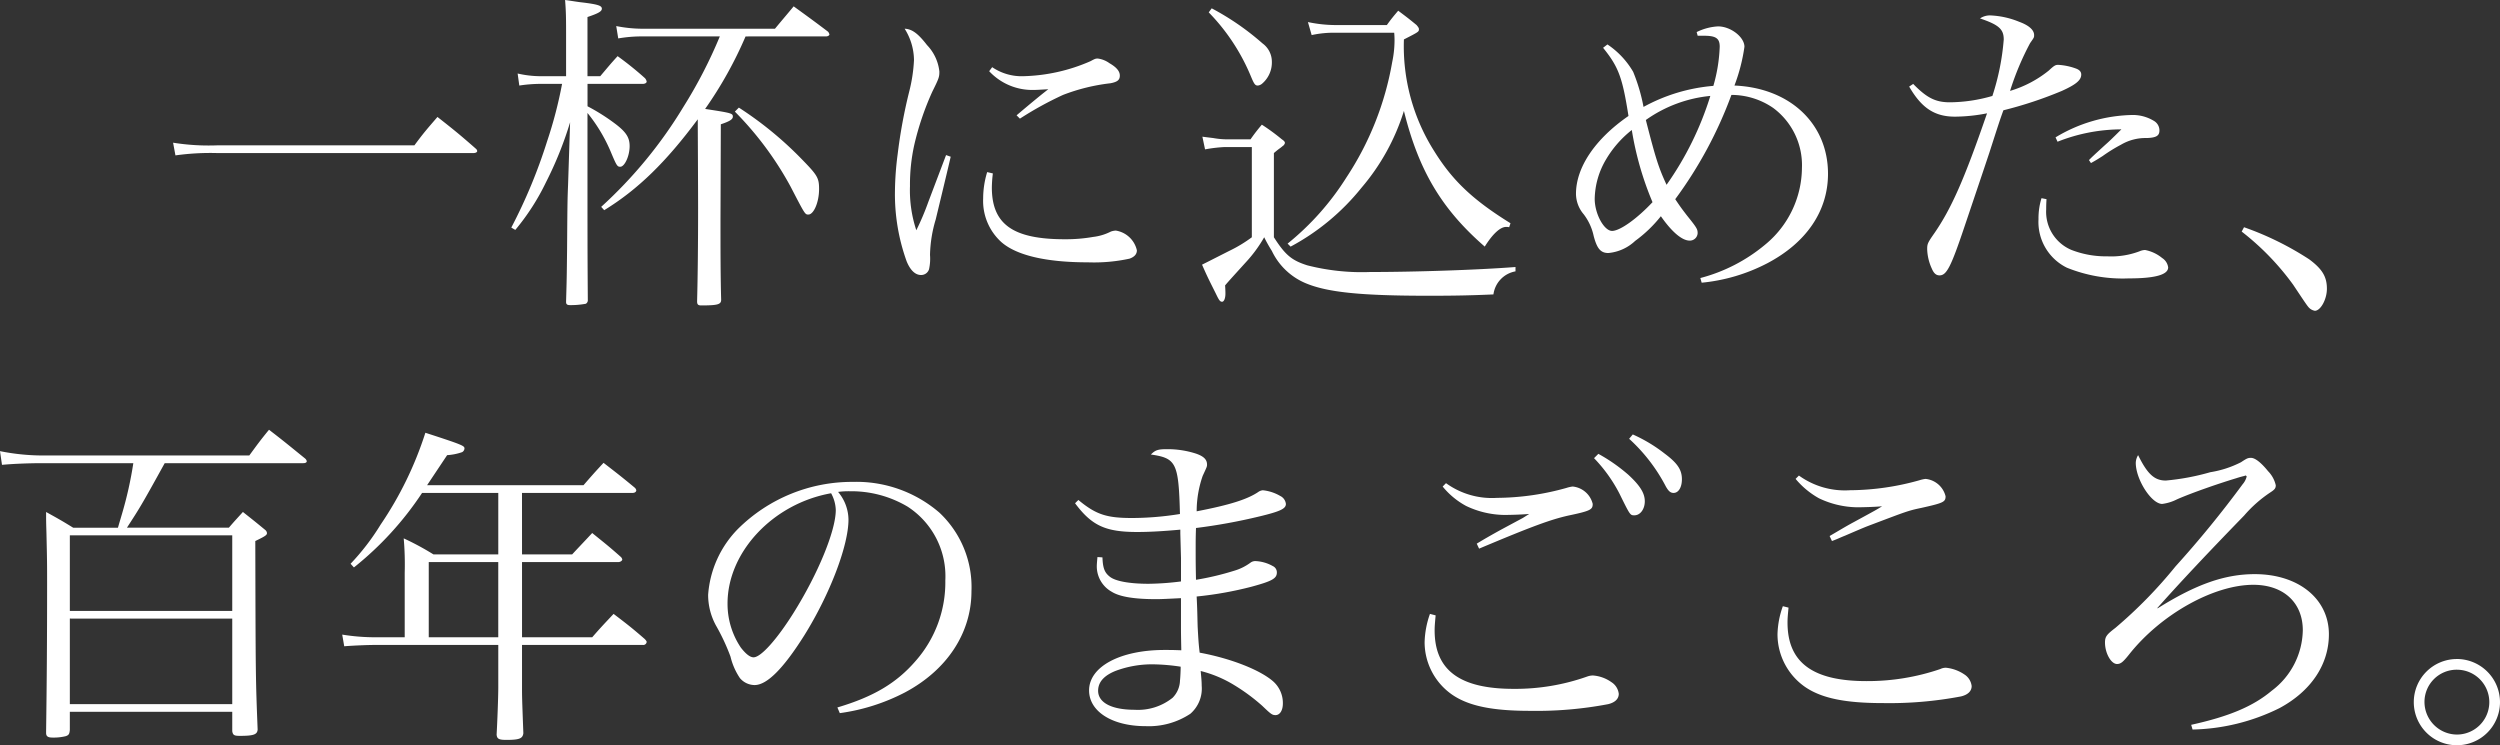 <svg xmlns="http://www.w3.org/2000/svg" width="300" height="89.427" viewBox="0 0 300 89.427">
  <rect x="0" y="0" width="300" height="89.427" fill="#333333" stroke="none"/>
  <path id="パス_293" data-name="パス 293" d="M-100.717-6.463a30.259,30.259,0,0,1,4.973-.281h30.8c.281,0,.441-.12.441-.241a.441.441,0,0,0-.12-.241c-1.965-1.724-2.607-2.246-4.652-3.85-1.243,1.444-1.644,1.885-2.767,3.409h-23.7A27.057,27.057,0,0,1-101-7.987Zm78.078-14.276c.2,0,.4-.12.4-.241a.79.79,0,0,0-.16-.321c-1.8-1.363-2.366-1.764-4.13-3.048-.962,1.163-1.283,1.524-2.246,2.687h-15.88a16.255,16.255,0,0,1-3.168-.321l.241,1.484a16.481,16.481,0,0,1,2.927-.241h9.263a56.537,56.537,0,0,1-4.371,8.461A53.905,53.905,0,0,1-49.627-.287l.361.4c4.05-2.486,7.419-5.775,11.228-10.908,0,1.363.04,7.86.04,10.627,0,4.251-.04,8.221-.12,11.228,0,.361.12.481.481.481,2.005,0,2.406-.12,2.406-.682-.08-3.008-.08-5.975-.08-9.664l.04-11.389c1.083-.361,1.444-.6,1.444-.922,0-.4-.2-.441-3.328-.922a47.813,47.813,0,0,0,4.852-8.7Zm-28.633,4.772v-7.1c1.323-.441,1.724-.682,1.724-1,0-.361-.441-.521-2.446-.762-.4-.04-1.083-.16-1.965-.281.12,1.564.12,2.246.12,4.812v4.331h-3.208a12.488,12.488,0,0,1-2.607-.321l.2,1.444a17.169,17.169,0,0,1,2.406-.2h2.727a51.3,51.3,0,0,1-1.8,6.9A63.023,63.023,0,0,1-60.415,2.2l.481.281a27.476,27.476,0,0,0,3.689-5.735,43.758,43.758,0,0,0,2.887-7.178L-53.6-2.974c-.08,2.005-.08,2.406-.12,7.78-.04,3.369-.04,3.529-.12,6.256v.08c0,.241.12.361.441.361a10.047,10.047,0,0,0,1.925-.16.485.485,0,0,0,.241-.481c-.04-5.895-.04-5.895-.04-22.417A19.3,19.3,0,0,1-48.5-6.944c.722,1.724.8,1.845,1.163,1.845.521,0,1.123-1.283,1.123-2.486,0-1.083-.481-1.764-1.965-2.847a23.907,23.907,0,0,0-3.088-1.925v-2.687h6.617c.281,0,.481-.12.481-.281a.908.908,0,0,0-.2-.4,39.594,39.594,0,0,0-3.288-2.647c-.882.962-1.163,1.323-2.085,2.406Zm17.685,4.251a39.539,39.539,0,0,1,6.7,9.023C-25.165.635-25.165.635-24.764.635c.642,0,1.283-1.484,1.283-3.048,0-1.4-.2-1.684-2.326-3.85a43.2,43.2,0,0,0-7.3-5.935ZM-8.242-6.5-10.368-.889A31.787,31.787,0,0,1-11.811,2.52a15.2,15.2,0,0,1-.762-5.293,22,22,0,0,1,.521-4.973,34.109,34.109,0,0,1,2.165-6.376c.8-1.6.842-1.764.842-2.406A5.413,5.413,0,0,0-10.528-19.7c-1.083-1.4-1.8-1.925-2.687-1.965a7.131,7.131,0,0,1,1.123,3.77,18.771,18.771,0,0,1-.561,3.729,61.358,61.358,0,0,0-1.4,7.579,36.135,36.135,0,0,0-.321,4.291,23.762,23.762,0,0,0,1.4,8.542c.441,1.083,1.043,1.644,1.724,1.644a.986.986,0,0,0,.962-.682,5.856,5.856,0,0,0,.12-1.724,15.77,15.77,0,0,1,.682-4.251c1.123-4.652,1.724-7.178,1.8-7.539Zm5.173-10.066a7.067,7.067,0,0,0,5.454,2.246c.361,0,.8-.04,1.644-.08-.642.481-2.005,1.6-3.81,3.128l.4.4a40.954,40.954,0,0,1,5.173-2.847,22.989,22.989,0,0,1,5.694-1.4c.842-.16,1.123-.4,1.123-.922s-.4-1-1.243-1.484a3.051,3.051,0,0,0-1.4-.561c-.281,0-.361.04-.882.321a21.294,21.294,0,0,1-8.06,1.8A6.276,6.276,0,0,1-2.708-17.05ZM-3.31-4.458A10.871,10.871,0,0,0-3.791-1.29,6.661,6.661,0,0,0-1.626,3.924C.179,5.528,3.748,6.37,8.761,6.37a20.165,20.165,0,0,0,5.013-.441c.561-.2.882-.521.882-1A3.086,3.086,0,0,0,12.129,2.56a1.979,1.979,0,0,0-.6.12A6.247,6.247,0,0,1,9.4,3.322,18.925,18.925,0,0,1,5.994,3.6c-6.216,0-8.742-1.8-8.742-6.216A15.6,15.6,0,0,1-2.628-4.3ZM35.629-20.9a12.469,12.469,0,0,1,2.927-.281h6.978a9.228,9.228,0,0,1,.04.922,12.723,12.723,0,0,1-.281,2.607A36.329,36.329,0,0,1,39.8-3.816a32.292,32.292,0,0,1-7.058,7.94l.361.361a27.612,27.612,0,0,0,8.5-7.058A26.087,26.087,0,0,0,46.7-11.8c1.764,7.138,4.531,11.79,9.7,16.281C57.324,3,58.246,2.119,58.968,2.119a1.237,1.237,0,0,1,.361.04l.16-.481c-4.531-2.807-6.978-5.133-9.183-8.7A23.494,23.494,0,0,1,46.7-20.378c1.8-.922,1.8-.922,1.8-1.243,0-.12-.08-.241-.281-.481-.922-.762-1.243-1-2.206-1.724-.642.762-.842,1-1.363,1.724h-6.1a16.322,16.322,0,0,1-3.369-.361ZM23.277-23.626a24.266,24.266,0,0,1,5.053,7.659c.4.962.521,1.123.842,1.123a.952.952,0,0,0,.481-.2,3.345,3.345,0,0,0,1.2-2.687A2.713,2.713,0,0,0,29.734-19.9a31.462,31.462,0,0,0-6.1-4.211ZM22.836-7.185a17.252,17.252,0,0,1,2.406-.281h3.208V3.362a16.427,16.427,0,0,1-2.727,1.644C23.117,6.33,23.117,6.33,22.475,6.65c.561,1.283.8,1.764,1.283,2.727l.361.722c.4.842.521,1,.762,1s.4-.441.4-.962c0-.12,0-.441-.04-1,.481-.561.481-.561,2.446-2.727a16.2,16.2,0,0,0,2.246-3.048,18.149,18.149,0,0,0,.922,1.644,7.856,7.856,0,0,0,4.01,3.85c2.647,1.123,6.7,1.524,14.838,1.524,3.048,0,5.053-.04,7.74-.16a3.234,3.234,0,0,1,2.647-2.767V6.931c-4.612.361-12.271.6-17.444.6a26.4,26.4,0,0,1-7.539-.8c-1.885-.6-2.647-1.243-4.01-3.369V-6.743c.281-.241.481-.4.642-.521.241-.16.4-.321.521-.4a.689.689,0,0,0,.16-.281c0-.16-.12-.281-.361-.441a25.008,25.008,0,0,0-2.406-1.764A21.232,21.232,0,0,0,28.29-8.388H25.483a9.738,9.738,0,0,1-1.684-.16c-.682-.08-.682-.08-1.283-.16ZM70.6-19.375c1.885,2.326,2.326,3.609,3.048,8.181-4.01,2.767-6.3,6.176-6.3,9.344A3.823,3.823,0,0,0,68.271.6a6.522,6.522,0,0,1,1.2,2.607c.4,1.524.842,2.045,1.764,2.045A5.4,5.4,0,0,0,74.447,3.8,15.79,15.79,0,0,0,77.535.836c1.283,1.845,2.526,2.927,3.449,2.927a.936.936,0,0,0,.962-.882c0-.481-.08-.642-1.243-2.085-.682-.882-.882-1.163-1.444-2.005A50.161,50.161,0,0,0,86-13.721a8.861,8.861,0,0,1,5.013,1.564,8.544,8.544,0,0,1,3.449,7.218,12.016,12.016,0,0,1-4.411,9.183,20.037,20.037,0,0,1-7.78,4.01l.16.561a21.476,21.476,0,0,0,7.86-2.326c4.732-2.486,7.3-6.3,7.3-10.747,0-6.015-4.572-10.306-11.228-10.587a21.387,21.387,0,0,0,1.2-4.652c0-1.163-1.644-2.446-3.168-2.446a6.589,6.589,0,0,0-2.566.682l.12.441h.762c1.444,0,1.885.321,1.885,1.323a19.214,19.214,0,0,1-.762,4.692,20.969,20.969,0,0,0-8.381,2.526,21.461,21.461,0,0,0-1.243-4.211,10.011,10.011,0,0,0-3.088-3.288ZM74.046-9.51A37.573,37.573,0,0,0,76.532-.849C74.607,1.2,72.6,2.6,71.68,2.6c-.962,0-2.085-2.045-2.085-3.85a9.564,9.564,0,0,1,1.363-4.732A12.707,12.707,0,0,1,74.046-9.51Zm1.684-1.2A16.03,16.03,0,0,1,83.47-13.6,37.8,37.8,0,0,1,78.217-2.934C77.254-5.019,76.933-6.022,75.73-10.714Zm31.6-4.01c1.484,2.567,3.048,3.609,5.494,3.609a20.581,20.581,0,0,0,3.85-.4c-2.727,7.94-4.291,11.429-6.3,14.356-.842,1.2-.882,1.323-.882,1.965a6,6,0,0,0,.561,2.326c.241.561.521.8.922.8.842,0,1.363-1,2.968-5.775,2.206-6.537,2.206-6.537,3.008-8.943,1.2-3.729,1.2-3.729,1.684-5.093a47.9,47.9,0,0,0,7.018-2.326c1.684-.762,2.326-1.283,2.326-1.965,0-.321-.2-.561-.642-.722a7.454,7.454,0,0,0-2.125-.441c-.321,0-.481.08-1.123.682a13.572,13.572,0,0,1-4.652,2.446,33.286,33.286,0,0,1,2.406-5.735c.481-.682.481-.682.481-.962,0-.6-.6-1.163-1.8-1.6a10.171,10.171,0,0,0-3.449-.762,2.118,2.118,0,0,0-1.243.361c2.246.762,2.847,1.283,2.847,2.526a28.89,28.89,0,0,1-1.363,6.777,18.686,18.686,0,0,1-5.093.762c-1.724,0-2.767-.521-4.411-2.206Zm17.805,6.617a20.9,20.9,0,0,1,7.659-1.484c-1.243,1.243-1.6,1.564-1.965,1.885-1.444,1.323-1.444,1.323-1.925,1.8l.241.361c.642-.361.642-.361,1.4-.842a18.786,18.786,0,0,1,2.206-1.363,5.8,5.8,0,0,1,3.088-.8c1.163-.04,1.524-.281,1.524-.922a1.329,1.329,0,0,0-.642-1.123,4.89,4.89,0,0,0-2.526-.722,18.454,18.454,0,0,0-9.3,2.687ZM123.211-1.33A8.185,8.185,0,0,0,122.85,1.2a6.109,6.109,0,0,0,3.409,5.815,17.868,17.868,0,0,0,7.419,1.283c3.168,0,4.732-.441,4.732-1.323a1.584,1.584,0,0,0-.722-1.123,4.586,4.586,0,0,0-2.045-.962,1.8,1.8,0,0,0-.682.16,9.6,9.6,0,0,1-3.85.6,11.4,11.4,0,0,1-4.291-.762A4.954,4.954,0,0,1,123.772.034c0-.16,0-.642.04-1.243Zm24.021,4.01a31.284,31.284,0,0,1,6.176,6.376c1.764,2.647,1.764,2.647,2.045,2.887a1.316,1.316,0,0,0,.561.241c.682,0,1.444-1.363,1.444-2.647,0-1.444-.561-2.366-2.125-3.529a36.328,36.328,0,0,0-7.82-3.85ZM-85.4,30.471c.281,0,.441-.08.441-.241a.585.585,0,0,0-.2-.321c-1.885-1.524-2.446-2.005-4.331-3.449-1.083,1.323-1.363,1.724-2.366,3.088h-24.823a26.135,26.135,0,0,1-5.093-.521l.241,1.644c1.283-.12,3.168-.2,4.852-.2h10.908a46.042,46.042,0,0,1-1.363,6.1c-.321,1.083-.321,1.083-.481,1.644h-5.374c-1.363-.842-1.8-1.083-3.248-1.885,0,1.123,0,1.123.04,2.486.08,3.449.08,3.689.08,6.136,0,6.9-.04,11.87-.12,17.725v.16c0,.4.2.561.762.561a6.052,6.052,0,0,0,1.564-.16c.4-.12.481-.281.521-.762V60.306H-93.9v2.326c.08.481.241.561.922.561,1.644,0,2.085-.16,2.125-.762-.241-6.176-.241-6.176-.281-22.617,1.243-.6,1.4-.722,1.4-.962a.554.554,0,0,0-.2-.361c-1.163-.962-1.524-1.243-2.687-2.165-.722.8-.962,1.043-1.684,1.885h-12.231c1.484-2.286,1.724-2.647,4.531-7.74ZM-93.9,48.2h-19.489V39.133H-93.9Zm0,.922V59.384h-19.489V49.118ZM-59.131,34.04h13.274c.241,0,.441-.12.441-.321a.585.585,0,0,0-.2-.321c-1.644-1.363-2.125-1.724-3.729-2.968-1.043,1.123-1.363,1.484-2.406,2.687H-70.52l2.406-3.609a6.711,6.711,0,0,0,1.8-.361.544.544,0,0,0,.281-.441c0-.321-.241-.441-4.692-1.885a42.7,42.7,0,0,1-5.374,11.028A28.047,28.047,0,0,1-79.7,42.541l.4.441a38.612,38.612,0,0,0,8.181-8.943h9.143v7.379h-7.78a33.075,33.075,0,0,0-3.569-1.925,36.1,36.1,0,0,1,.12,4.13v7.74h-3.449a24.9,24.9,0,0,1-4.05-.321l.241,1.4c.962-.08,2.727-.16,3.81-.16h14.677V57.3c0,1.283-.12,4.331-.2,5.735.04.521.281.642,1.163.642,1.564,0,1.965-.16,2.045-.8-.16-4.251-.16-4.411-.16-5.574V52.286h14.517a.408.408,0,0,0,.441-.361q0-.12-.241-.361c-1.524-1.323-2.045-1.724-3.729-3.008-1.123,1.2-1.484,1.564-2.566,2.807h-8.421V42.341h11.549c.241,0,.481-.16.481-.321a.585.585,0,0,0-.2-.321c-1.444-1.283-1.925-1.644-3.409-2.847-1.043,1.123-1.363,1.444-2.406,2.566h-6.015Zm-2.847,8.3v9.023H-70.32V42.341Zm40.984,18.126a23.926,23.926,0,0,0,7.82-2.486c5.053-2.687,7.98-7.138,7.98-12.151a12.243,12.243,0,0,0-3.85-9.424,15.237,15.237,0,0,0-10.346-3.689,19.445,19.445,0,0,0-13.795,5.614,12.533,12.533,0,0,0-3.609,7.94,7.7,7.7,0,0,0,.922,3.649,24.962,24.962,0,0,1,1.764,3.77,7.873,7.873,0,0,0,1.123,2.566,2.327,2.327,0,0,0,1.764.842c1.484,0,3.449-1.965,5.975-5.975,3.048-4.892,5.293-10.747,5.293-13.875A5.233,5.233,0,0,0-21.2,33.92a9.231,9.231,0,0,1,1.4-.08,13.238,13.238,0,0,1,6.938,1.845,9.948,9.948,0,0,1,4.531,8.862,14.264,14.264,0,0,1-3.569,9.664c-2.286,2.647-5.053,4.291-9.384,5.574ZM-22.037,34.08a4.476,4.476,0,0,1,.561,2.005c0,2.486-2.125,7.659-5.093,12.391-1.965,3.128-3.89,5.293-4.772,5.293-.441,0-.962-.441-1.524-1.163a9.383,9.383,0,0,1-1.6-5.293C-34.469,41.138-29.015,35.323-22.037,34.08Zm29.274,1.2c2.005,2.687,3.649,3.449,7.459,3.449,1.363,0,2.968-.08,5.173-.281v.481l.08,2.927v2.807a33.022,33.022,0,0,1-3.89.281c-2.326,0-4.05-.321-4.692-.882-.6-.481-.8-1.043-.842-2.286l-.6-.04c-.04.441-.08.842-.08,1.123a3.49,3.49,0,0,0,1.8,3.048c.962.6,2.727.882,5.334.882.6,0,1.363-.04,2.968-.12v3.489c0,.561,0,.842.04,2.767-.962-.04-1.363-.04-2.005-.04-5.334,0-9.063,2.005-9.063,4.852,0,2.526,2.767,4.291,6.777,4.291a9.01,9.01,0,0,0,5.374-1.484,4,4,0,0,0,1.363-3.369c0-.481-.04-.882-.12-1.764a14.361,14.361,0,0,1,4.01,1.684,22.971,22.971,0,0,1,3.369,2.486c1.043,1,1.2,1.123,1.6,1.123.521,0,.882-.561.882-1.4a3.464,3.464,0,0,0-1.163-2.647c-1.6-1.4-5.133-2.767-8.822-3.449-.12-1-.16-1.6-.241-3.128-.04-1.4-.04-2.045-.12-3.609a43.1,43.1,0,0,0,6.537-1.163c2.526-.682,3.088-1,3.088-1.724a.825.825,0,0,0-.481-.762,4.647,4.647,0,0,0-2.045-.6.967.967,0,0,0-.6.16,6.255,6.255,0,0,1-2.005,1,33.317,33.317,0,0,1-4.572,1.083c-.04-1.764-.04-2.566-.04-3.649,0-.922,0-1.524.04-2.566a67.978,67.978,0,0,0,7.659-1.4c2.486-.6,3.128-.922,3.128-1.484a1.2,1.2,0,0,0-.682-.962,5.112,5.112,0,0,0-2.085-.682,1.14,1.14,0,0,0-.481.16c-1.323.922-3.489,1.6-7.459,2.366a12.949,12.949,0,0,1,.722-4.251c.521-1.123.521-1.123.521-1.363,0-.6-.4-1-1.363-1.323a11.192,11.192,0,0,0-3.369-.521c-1.123,0-1.444.08-2.005.642,3.048.441,3.328,1,3.489,7.138a36.588,36.588,0,0,1-5.735.481c-3.048,0-4.331-.4-6.456-2.165Zm12.672,19.61v.12c0,.321-.04,1.243-.08,1.524a3.061,3.061,0,0,1-.882,2.085,6.638,6.638,0,0,1-4.572,1.444c-2.727,0-4.371-.842-4.371-2.286q0-1.564,2.165-2.406a12.482,12.482,0,0,1,4.371-.762A23.568,23.568,0,0,1,19.909,54.893Zm31.44-21.615A9.343,9.343,0,0,0,54.156,35.6a10.948,10.948,0,0,0,4.572,1.083c.722,0,2.125-.04,3.008-.12l-.762.481-2.607,1.4c-1.083.6-1.8,1-2.927,1.684l.281.6c6.376-2.687,8.582-3.489,10.707-3.97,2.687-.561,2.927-.722,2.927-1.4a2.752,2.752,0,0,0-2.406-2.085,4.068,4.068,0,0,0-.722.16,31.272,31.272,0,0,1-8.341,1.2,9.4,9.4,0,0,1-6.136-1.764ZM49.825,48.557a10.907,10.907,0,0,0-.642,3.409,7.677,7.677,0,0,0,3.328,6.3c2.005,1.363,4.852,1.925,9.344,1.925a46.042,46.042,0,0,0,9.344-.8c.842-.2,1.283-.642,1.283-1.243a1.914,1.914,0,0,0-.882-1.4,4.377,4.377,0,0,0-2.206-.8,2.037,2.037,0,0,0-.682.12,25.78,25.78,0,0,1-8.862,1.484c-6.456,0-9.464-2.246-9.464-7.018,0-.481.04-.922.12-1.8Zm19.69-18.687a17.878,17.878,0,0,1,3.048,4.251c1.283,2.607,1.283,2.607,1.8,2.607.682,0,1.243-.722,1.243-1.684s-.561-1.885-2.005-3.208a20.452,20.452,0,0,0-3.569-2.486Zm4.211-2.326a20.54,20.54,0,0,1,4.411,5.735c.321.561.561.762.922.762.6,0,1-.682,1-1.644,0-1.123-.521-1.925-2.085-3.088a18.117,18.117,0,0,0-3.81-2.286ZM93.7,32.356A9.993,9.993,0,0,0,96.5,34.681a10.948,10.948,0,0,0,4.572,1.083c.722,0,2.125-.04,3.008-.12-.642.4-.642.4-3.369,1.885-1.043.561-1.684.962-2.927,1.684l.281.6c.762-.281.762-.321,1.564-.642,2.326-1,2.326-1,3.288-1.363,3.93-1.484,4.291-1.644,5.855-1.965,2.687-.6,2.927-.722,2.927-1.4a2.752,2.752,0,0,0-2.406-2.085,4.068,4.068,0,0,0-.722.16,31.272,31.272,0,0,1-8.341,1.2A9.4,9.4,0,0,1,94.1,31.955ZM92.172,47.634A10.687,10.687,0,0,0,91.53,51a7.7,7.7,0,0,0,3.328,6.336c2.005,1.363,4.852,1.925,9.344,1.925a46.041,46.041,0,0,0,9.344-.8c.842-.2,1.283-.642,1.283-1.243a1.914,1.914,0,0,0-.882-1.4,4.791,4.791,0,0,0-2.206-.8,1.528,1.528,0,0,0-.682.16,26.993,26.993,0,0,1-8.862,1.444c-6.456,0-9.464-2.246-9.464-7.018,0-.561.04-.922.12-1.8Zm49.165,14.8a24.55,24.55,0,0,0,10.426-2.567c3.81-2.045,5.935-5.253,5.935-8.862,0-4.251-3.649-7.218-8.9-7.218-3.569,0-7.018,1.2-11.629,4.09h-.08c2.847-3.208,6.336-6.9,10.426-11.108A15.413,15.413,0,0,1,150.64,34c.561-.361.682-.521.682-.882a3.511,3.511,0,0,0-.922-1.684c-.842-1.043-1.564-1.6-2.045-1.6-.361,0-.481.04-1.2.521a12.366,12.366,0,0,1-3.689,1.2,28.379,28.379,0,0,1-5.334,1c-1.363,0-2.206-.762-3.328-3.048a1.851,1.851,0,0,0-.281.922c0,2.005,1.885,4.932,3.168,4.932a5.433,5.433,0,0,0,1.8-.561c1.845-.8,4.973-1.885,7.1-2.526.481-.16.842-.241,1-.281a.124.124,0,0,1,.08-.04.179.179,0,0,1,.16.12,2.229,2.229,0,0,1-.481.922,126.091,126.091,0,0,1-8.06,9.865,54.9,54.9,0,0,1-7.218,7.379c-1.043.8-1.243,1.043-1.243,1.764,0,1.243.722,2.567,1.444,2.567.441,0,.722-.241,1.4-1.083,3.81-4.852,10.186-8.421,14.958-8.421,3.609,0,5.935,2.125,5.935,5.454a9.255,9.255,0,0,1-3.729,7.258c-2.246,1.885-5.133,3.088-9.664,4.09Zm31.72-8.461a5.173,5.173,0,1,0,5.173,5.173A5.186,5.186,0,0,0,173.057,53.97Zm0,1.283a3.89,3.89,0,1,1,0,7.78,3.92,3.92,0,0,1-3.89-3.89A3.868,3.868,0,0,1,173.057,55.254Z" transform="translate(121.77 25.11)" fill="#fff"/>
</svg>
